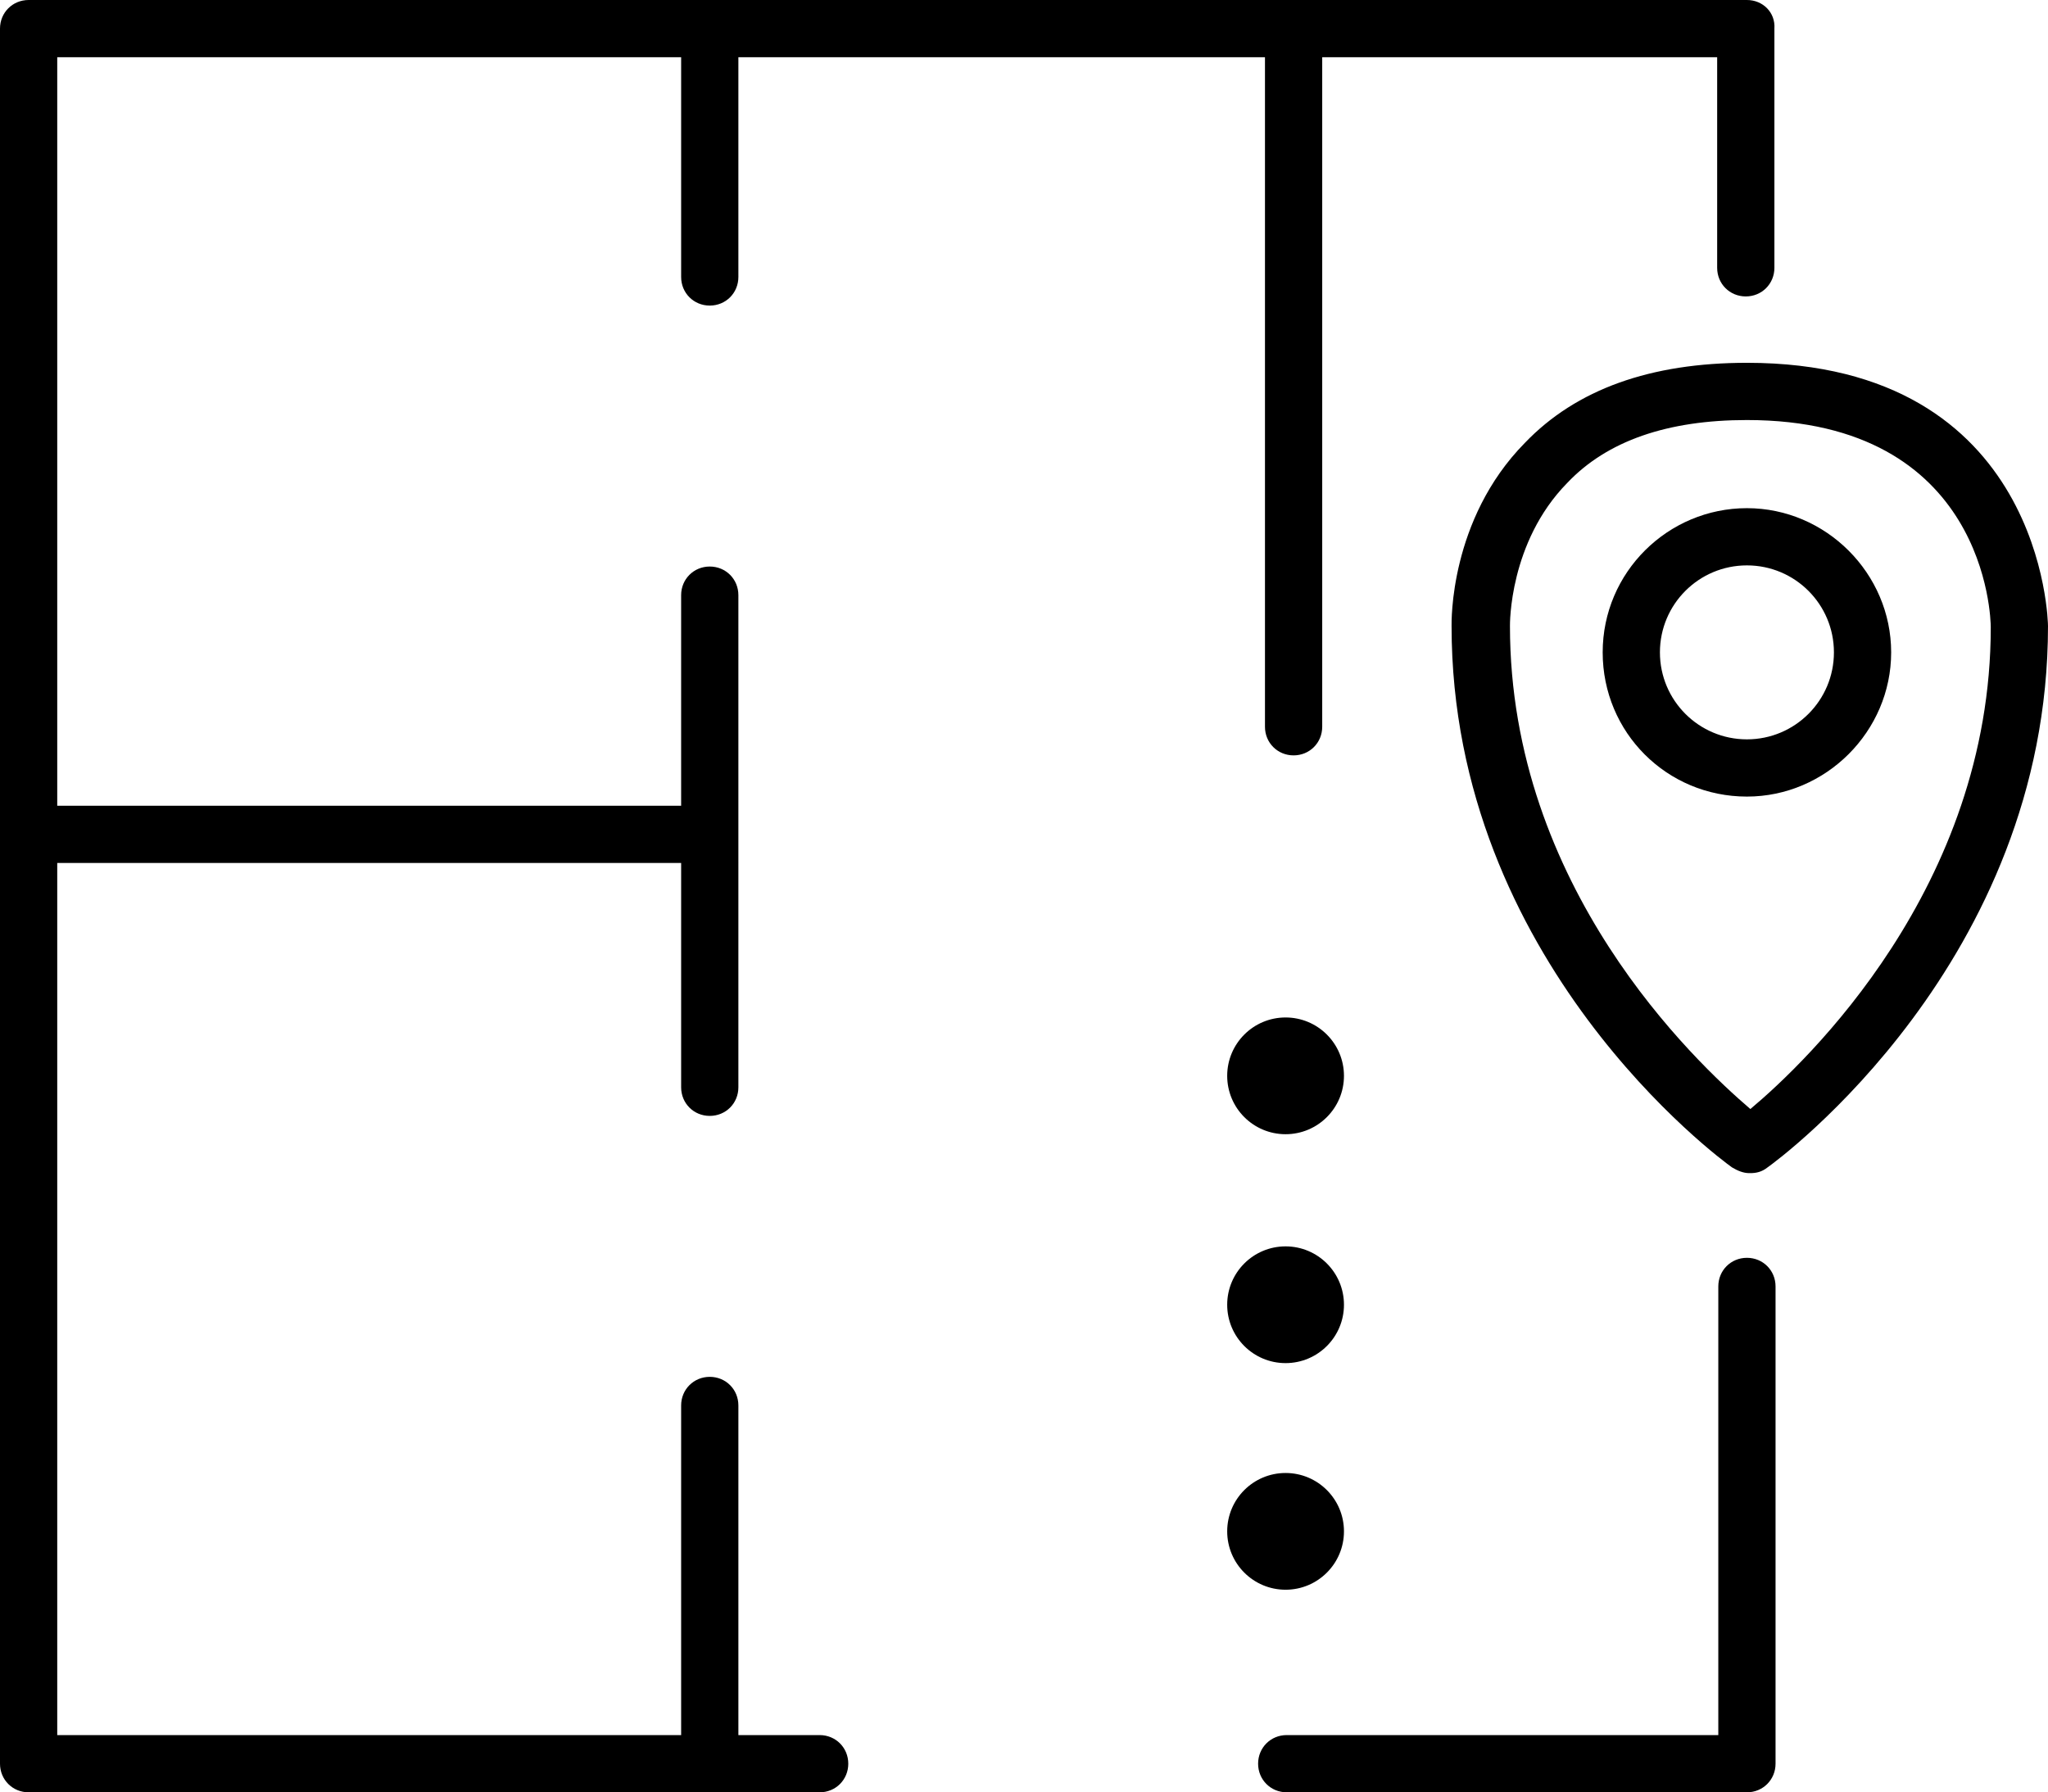 <?xml version="1.0" encoding="utf-8"?>
<!-- Generator: Adobe Illustrator 24.0.1, SVG Export Plug-In . SVG Version: 6.00 Build 0)  -->
<svg version="1.1" id="Ebene_1" xmlns="http://www.w3.org/2000/svg" xmlns:xlink="http://www.w3.org/1999/xlink" x="0px" y="0px"
	 viewBox="0 0 178.9 156.6" style="enable-background:new 0 0 178.9 156.6;" xml:space="preserve">
<path d="M152.6,156.6h-40.2c-1.4,0-2.5-1.1-2.5-2.5s1.1-2.5,2.5-2.5h37.7v-39.2c0-1.4,1.1-2.5,2.5-2.5s2.5,1.1,2.5,2.5v41.7
	C155.1,155.5,154,156.6,152.6,156.6z"/>
<circle cx="112.3" cy="133.8" r="5.1"/>
<circle cx="112.3" cy="114" r="5.1"/>
<circle cx="112.3" cy="94" r="5.1"/>
<path d="M152.6,0H2.5C1.1,0,0,1.1,0,2.5v151.6c0,1.4,1.1,2.5,2.5,2.5h69.1c1.4,0,2.5-1.1,2.5-2.5s-1.1-2.5-2.5-2.5h-7.1v-28.8
	c0-1.4-1.1-2.5-2.5-2.5s-2.5,1.1-2.5,2.5v28.8H5V75.4h54.5V95c0,1.4,1.1,2.5,2.5,2.5s2.5-1.1,2.5-2.5V52c0-1.4-1.1-2.5-2.5-2.5
	s-2.5,1.1-2.5,2.5v18.4H5V5h54.5v19.2c0,1.4,1.1,2.5,2.5,2.5s2.5-1.1,2.5-2.5V5h46v58.5c0,1.4,1.1,2.5,2.5,2.5s2.5-1.1,2.5-2.5V5
	h34.5v18.4c0,1.4,1.1,2.5,2.5,2.5s2.5-1.1,2.5-2.5V2.5C155.1,1.1,154,0,152.6,0z"/>
<g>
	<path d="M152.9,102.5h-0.1c-0.5,0-1-0.2-1.5-0.5c-1-0.7-24.5-18-24.5-47.3c0-0.3-0.2-9.3,6.4-16c4.5-4.7,11-7,19.4-7
		c26,0,26.3,22.8,26.3,23c0,29.3-23.5,46.6-24.5,47.3C153.9,102.4,153.4,102.5,152.9,102.5z M152.6,36.7c-6.9,0-12.2,1.8-15.7,5.5
		c-5.1,5.2-5,12.4-5,12.5c0,22.8,16.1,38,21,42.2c4.9-4.1,21-19.4,21-42.1C173.9,54,173.5,36.7,152.6,36.7z"/>
	<path d="M152.6,69.6C145.6,69.6,140,64,140,57s5.7-12.6,12.6-12.6s12.6,5.7,12.6,12.6S159.5,69.6,152.6,69.6z M152.6,49.4
		c-4.2,0-7.6,3.4-7.6,7.6s3.4,7.6,7.6,7.6s7.6-3.4,7.6-7.6S156.8,49.4,152.6,49.4z"/>
</g>
</svg>
